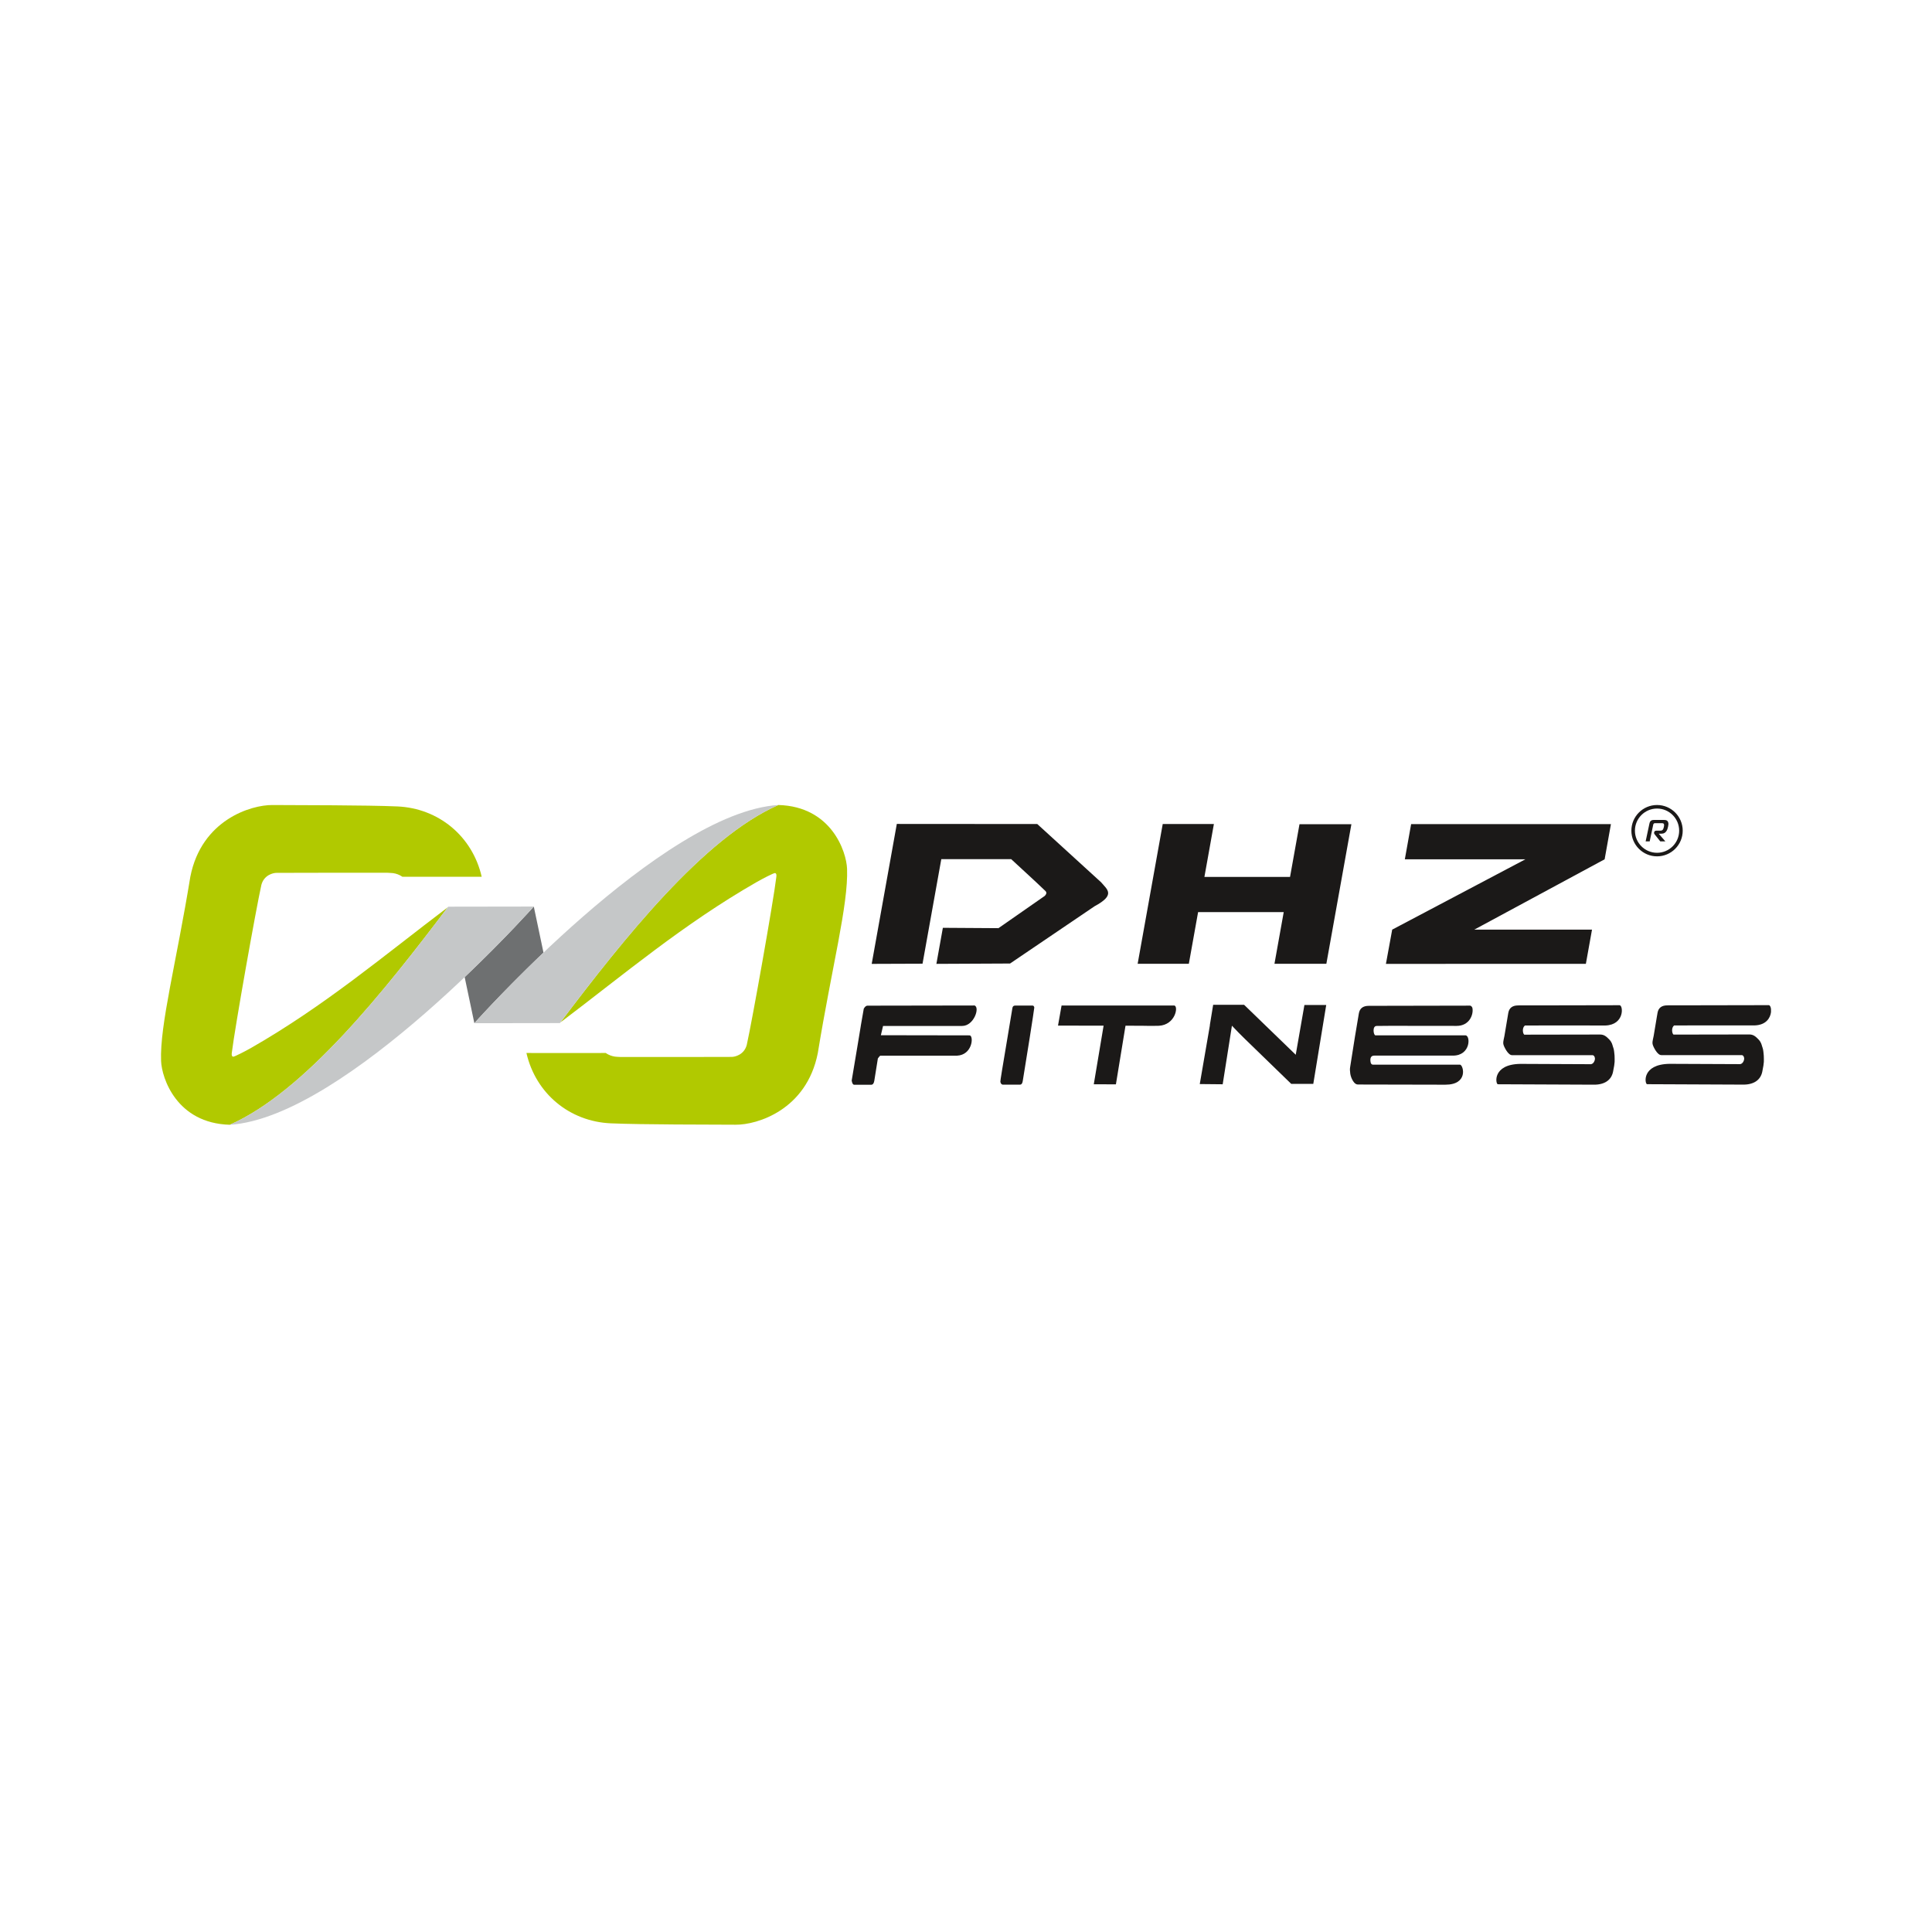 <?xml version="1.0" encoding="UTF-8"?> <svg xmlns="http://www.w3.org/2000/svg" width="600" height="600" viewBox="0 0 600 600" fill="none"><rect width="600" height="600" fill="white"></rect><g clip-path="url(#clip0_5_2)"><path fill-rule="evenodd" clip-rule="evenodd" d="M492.508 299.322L430.411 299.342L432.361 288.704L473.725 266.863H436.284L438.24 255.935H500.29L498.334 266.863L457.855 288.704H494.412L492.508 299.322Z" fill="#1B1918"></path><path fill-rule="evenodd" clip-rule="evenodd" d="M361.096 255.909H376.985L374.041 272.343H400.632L403.571 255.961H419.69L411.912 299.317H395.795L398.672 283.266H372.081L369.204 299.311H353.308C355.926 284.73 358.477 270.491 361.096 255.909Z" fill="#1B1918"></path><path fill-rule="evenodd" clip-rule="evenodd" d="M278.513 255.879L270.715 299.342L286.502 299.285L292.328 266.822H314.04C316.058 268.68 317.76 270.257 319.463 271.826C320.311 272.607 323.473 275.53 324.694 276.736C325.346 277.372 324.58 278.112 324.425 278.257L310.082 288.249L292.815 288.14L290.807 299.337L313.683 299.229L339.912 281.455C346.54 277.905 343.875 276.275 341.966 274.009L322.133 255.909L278.513 255.879Z" fill="#1B1918"></path><path fill-rule="evenodd" clip-rule="evenodd" d="M273.562 321.499L301.197 321.545C302.449 321.913 301.942 327.615 297.224 327.848H273.354C273.127 328.05 272.883 328.345 272.63 328.717L271.513 335.697C271.373 336.489 271.047 336.882 270.535 336.882H265.303C264.905 336.882 264.641 336.447 264.501 335.573L266.38 324.34L267.326 318.617H267.316L268.253 313.257C268.615 312.63 268.997 312.319 269.396 312.319L302.646 312.263C304.386 312.817 302.496 318.617 298.801 318.617H274.239L273.562 321.499Z" fill="#1B1918"></path><path fill-rule="evenodd" clip-rule="evenodd" d="M519.715 321.302L543.258 321.261C544.412 321.261 545.141 321.768 546.125 322.813C546.952 323.683 547.061 324.397 547.233 324.93C547.522 325.861 547.562 325.669 547.755 327.796C547.78 329.566 547.951 329.612 547.289 332.841C546.761 335.382 544.692 336.851 541.38 336.836L511.499 336.706C510.784 336.592 509.806 330.507 518.483 330.383L540.448 330.476C541.297 330.337 541.731 329.235 541.664 328.609C541.591 328.029 541.266 327.672 540.919 327.672H515.932C515.364 327.672 514.759 327.175 514.116 326.176C513.583 325.302 513.278 324.619 513.205 324.117C513.159 323.827 513.196 323.413 513.314 322.87C513.402 322.466 513.485 322.068 513.563 321.691L514.624 315.337L514.639 315.269C514.649 315.191 514.665 315.114 514.68 315.036L514.752 314.591C515.016 313.018 516.02 312.226 517.821 312.221H517.837C517.94 312.216 518.043 312.211 518.157 312.211H522.462L549.312 312.159C549.645 312.159 549.915 312.647 550 313.348V314.317C549.801 316.088 548.516 318.33 544.924 318.451L542.658 318.456C542.6 318.462 537.8 318.446 537.587 318.446H524.413C524.046 318.467 523.968 318.477 519.901 318.467C519.011 319.17 519.219 320.899 519.715 321.302Z" fill="#1B1918"></path><path fill-rule="evenodd" clip-rule="evenodd" d="M473.368 321.323L496.916 321.282C498.071 321.282 498.801 321.788 499.783 322.834C500.606 323.703 500.72 324.417 500.885 324.955C501.176 325.887 501.217 325.69 501.414 327.817C501.433 329.587 501.605 329.633 500.943 332.861C500.42 335.402 498.35 336.872 495.033 336.856L465.152 336.727C464.437 336.613 463.459 330.528 472.141 330.399L494.107 330.497C494.951 330.357 495.385 329.255 495.318 328.629C495.245 328.05 494.92 327.693 494.578 327.693H469.586C469.016 327.693 468.412 327.196 467.769 326.197C467.237 325.323 466.937 324.64 466.858 324.138C466.818 323.848 466.849 323.434 466.968 322.89C467.06 322.487 467.139 322.089 467.216 321.706L468.282 315.357L468.292 315.29C468.303 315.212 468.318 315.135 468.334 315.057L468.406 314.612C468.675 313.039 469.674 312.247 471.475 312.242H471.49C471.594 312.237 471.702 312.232 471.811 312.232H476.121L502.966 312.18C504.145 312.18 504.564 318.27 498.577 318.477H496.311C496.254 318.482 491.453 318.467 491.241 318.467H478.067C477.7 318.482 477.622 318.498 473.56 318.487C472.67 319.191 472.872 320.919 473.368 321.323Z" fill="#1B1918"></path><path fill-rule="evenodd" clip-rule="evenodd" d="M420.859 321.535H420.864L422.002 314.742C422.271 313.168 423.276 312.376 425.076 312.371C435.57 312.35 446.068 312.33 456.567 312.309C456.681 312.309 456.883 312.413 457.054 312.619C457.23 312.832 457.275 313.018 457.297 313.183C457.607 315.181 456.293 318.606 452.371 318.601C444.692 318.596 440.196 318.581 434.665 318.581C429.251 318.57 434.638 318.575 427.529 318.617C426.132 318.622 426.521 321.39 427.119 321.53C427.119 321.53 427.119 321.53 427.115 321.535H455.103C456.723 321.535 456.8 327.832 451.207 327.832H426.794C425.826 327.832 425.433 328.479 425.63 329.762C425.718 330.342 425.967 330.637 426.365 330.637H453.452C454.534 330.916 456.004 336.872 448.863 336.862L421.692 336.804C421.149 336.804 420.652 336.442 420.197 335.718C419.747 334.988 419.457 334.228 419.338 333.441C419.219 332.649 419.198 331.987 419.291 331.444L420.859 321.535Z" fill="#1B1918"></path><path fill-rule="evenodd" clip-rule="evenodd" d="M375.75 318.405H375.718L376.758 312.046H386.362L402.402 327.568L405.098 312.108H411.871L407.856 336.603H401C395.065 330.869 390.268 326.218 386.611 322.642C385.368 321.437 384.028 320.071 382.585 318.544L379.718 336.732L372.598 336.665L375.75 318.405Z" fill="#1B1918"></path><path fill-rule="evenodd" clip-rule="evenodd" d="M359.901 318.565C365.008 318.28 365.996 312.625 364.739 312.278H329.677L328.576 318.508L342.732 318.534L339.684 336.732L346.556 336.753L349.536 318.549C351.265 318.549 352.548 318.549 354.276 318.554C356.004 318.56 356.754 318.643 359.901 318.565Z" fill="#1B1918"></path><path fill-rule="evenodd" clip-rule="evenodd" d="M319.903 321.514L319.758 322.456L319.752 322.487L317.621 335.728C317.508 336.473 317.223 336.846 316.767 336.846H311.365C310.982 336.763 310.75 336.453 310.667 335.909C310.636 335.708 311.386 331.092 312.912 322.068L314.414 313.039C314.491 312.542 314.77 312.289 315.282 312.289H320.642C320.959 312.289 321.145 312.495 321.208 312.91C321.228 313.065 320.462 317.918 319.903 321.514Z" fill="#1B1918"></path><path fill-rule="evenodd" clip-rule="evenodd" d="M165.775 281.538L168.787 295.85L168.192 296.414L168.114 296.492L167.142 297.418L167.017 297.536L166.438 298.095L165.526 298.98L165.201 299.301L164.249 300.222L164.203 300.274L163.654 300.807C162.407 302.038 161.212 303.218 160.078 304.362L159.996 304.445C159.525 304.915 159.07 305.376 158.624 305.826L158.614 305.841C157.528 306.943 156.503 307.989 155.556 308.972L155.153 309.391C154.216 310.353 153.357 311.254 152.576 312.082L152.25 312.428L151.929 312.77L151.618 313.101L151.059 313.696L151.028 313.727L150.547 314.245L150.474 314.317L150.216 314.597L149.967 314.866L149.73 315.124L149.496 315.372L149.279 315.606L149.077 315.833L148.876 316.05L148.695 316.247L148.519 316.439L148.359 316.614L148.343 316.635L148.064 316.94L147.94 317.08L147.826 317.209L147.717 317.323L147.624 317.427L147.546 317.515L147.484 317.582L147.474 317.592L147.417 317.66L147.375 317.706L147.36 317.722L147.344 317.742L147.324 317.763L147.319 317.768L144.307 303.456C157.072 291.327 165.775 281.538 165.775 281.538Z" fill="#6E7071"></path><path fill-rule="evenodd" clip-rule="evenodd" d="M124.572 272.037C124.474 271.975 124.36 271.908 124.215 271.836C123.345 271.391 122.363 271.121 121.322 271.101C121.012 271.07 120.681 271.054 120.324 271.044C116.945 270.998 85.956 271.075 85.956 271.075C84.776 271.049 81.977 271.779 81.175 274.801C79.483 282.381 72.953 319.057 71.986 326.994C71.954 327.227 71.949 327.413 71.97 327.558V327.62L71.975 327.625V327.672H71.981V327.687H71.986V327.713L71.99 327.718V327.724L71.996 327.729V327.744L72.001 327.749C72.094 328.122 72.332 328.158 72.4 328.169C72.767 328.236 76.404 326.337 78.04 325.406C100.879 312.325 119.279 296.729 139.07 281.76C119.496 307.637 94.613 339.077 71.359 349.306C54.853 348.856 50.228 334.787 50.026 329.509C49.591 318.363 54.776 298.856 59.112 272.265C62.594 254.569 78.019 249.943 84.626 250.01C92.532 250.062 113.82 250.025 123.413 250.445C136.142 251.004 146.697 259.629 149.595 272.286C141.389 272.265 133.177 272.286 124.96 272.286C124.836 272.198 124.706 272.12 124.572 272.037Z" fill="#B1C900"></path><path fill-rule="evenodd" clip-rule="evenodd" d="M71.354 349.311C94.659 339.06 119.61 307.492 139.205 281.579L165.77 281.538C165.77 281.538 107.538 347.019 71.354 349.311Z" fill="#C5C7C8"></path><path fill-rule="evenodd" clip-rule="evenodd" d="M188.517 327.268C188.614 327.33 188.728 327.392 188.874 327.47C189.743 327.915 190.726 328.179 191.766 328.21C192.076 328.236 192.408 328.251 192.765 328.262C196.144 328.308 227.133 328.231 227.133 328.231C228.313 328.256 231.111 327.522 231.914 324.505C233.606 316.925 240.136 280.254 241.103 272.312C241.134 272.079 241.134 271.893 241.124 271.748V271.716H241.118V271.676H241.114V271.639L241.109 271.634V271.624H241.103V271.608H241.098V271.582L241.093 271.577V271.561L241.088 271.556C240.995 271.184 240.757 271.147 240.689 271.138C240.322 271.07 236.679 272.969 235.049 273.9C212.215 286.981 193.815 302.582 174.018 317.546C193.592 291.664 218.481 260.229 241.724 250C258.235 250.45 262.861 264.514 263.063 269.797C263.493 280.943 258.313 300.45 253.977 327.04C250.49 344.742 235.064 349.362 228.468 349.29C220.556 349.243 199.269 349.28 189.67 348.86C176.946 348.302 166.391 339.676 163.488 327.015C171.699 327.04 179.917 327.015 188.128 327.015C188.253 327.103 188.382 327.185 188.517 327.268Z" fill="#B1C900"></path><path fill-rule="evenodd" clip-rule="evenodd" d="M241.73 250C218.424 260.256 193.468 291.819 173.878 317.732L147.313 317.768C147.313 317.768 205.535 252.303 241.719 250H241.73Z" fill="#C5C7C8"></path><path fill-rule="evenodd" clip-rule="evenodd" d="M522.583 257.974C522.583 253.577 519.007 250 514.611 250C510.214 250 506.638 253.577 506.638 257.974C506.638 262.37 510.214 265.946 514.611 265.946C519.007 265.946 522.583 262.37 522.583 257.974ZM521.479 257.974C521.479 261.76 518.397 264.842 514.611 264.842C510.824 264.842 507.742 261.76 507.742 257.974C507.742 254.186 510.824 251.104 514.611 251.104C518.397 251.104 521.479 254.186 521.479 257.974ZM518.037 256.717C518.088 256.476 518.125 256.229 518.147 255.975C518.169 255.722 518.125 255.481 518.015 255.252C517.951 255.107 517.868 254.992 517.77 254.91C517.67 254.827 517.56 254.767 517.441 254.728C517.322 254.691 517.2 254.666 517.076 254.658C516.951 254.649 516.832 254.644 516.718 254.644H513.559C513.433 254.644 513.294 254.659 513.144 254.691C512.995 254.723 512.848 254.796 512.703 254.91C512.544 255.037 512.433 255.178 512.376 255.333C512.317 255.489 512.273 255.637 512.244 255.775L511.069 261.303H512.324L513.427 256.118C513.442 256.049 513.459 255.983 513.482 255.923C513.504 255.864 513.556 255.804 513.638 255.747C513.7 255.696 513.756 255.666 513.809 255.656C513.862 255.647 513.924 255.642 513.994 255.642H516.03C516.131 255.642 516.247 255.65 516.377 255.666C516.506 255.682 516.611 255.741 516.692 255.841C516.745 255.912 516.781 256.017 516.795 256.156C516.811 256.297 516.789 256.499 516.733 256.765C516.721 256.822 516.705 256.892 516.683 256.974C516.662 257.057 516.639 257.141 516.611 257.227C516.583 257.312 516.55 257.396 516.51 257.478C516.47 257.561 516.429 257.627 516.386 257.679C516.269 257.811 516.142 257.894 516.005 257.925C515.869 257.957 515.746 257.973 515.639 257.973H514.384C514.199 257.973 514.05 258.015 513.937 258.102C513.823 258.187 513.753 258.297 513.725 258.429L513.692 258.582C513.672 258.677 513.686 258.777 513.734 258.882C513.78 258.986 513.832 259.074 513.887 259.143L515.616 261.303H517.195L515.164 258.953L515.174 258.905H516.03C516.221 258.905 516.39 258.885 516.538 258.844C516.686 258.803 516.817 258.748 516.929 258.682C517.042 258.615 517.138 258.543 517.218 258.463C517.299 258.384 517.37 258.303 517.432 258.22C517.618 257.973 517.752 257.721 517.835 257.464C517.919 257.208 517.985 256.959 518.037 256.717Z" fill="#1B1918"></path></g><defs><clipPath id="clip0_5_2"><rect width="500" height="99.311" fill="white" transform="translate(50 250)"></rect></clipPath></defs></svg> 